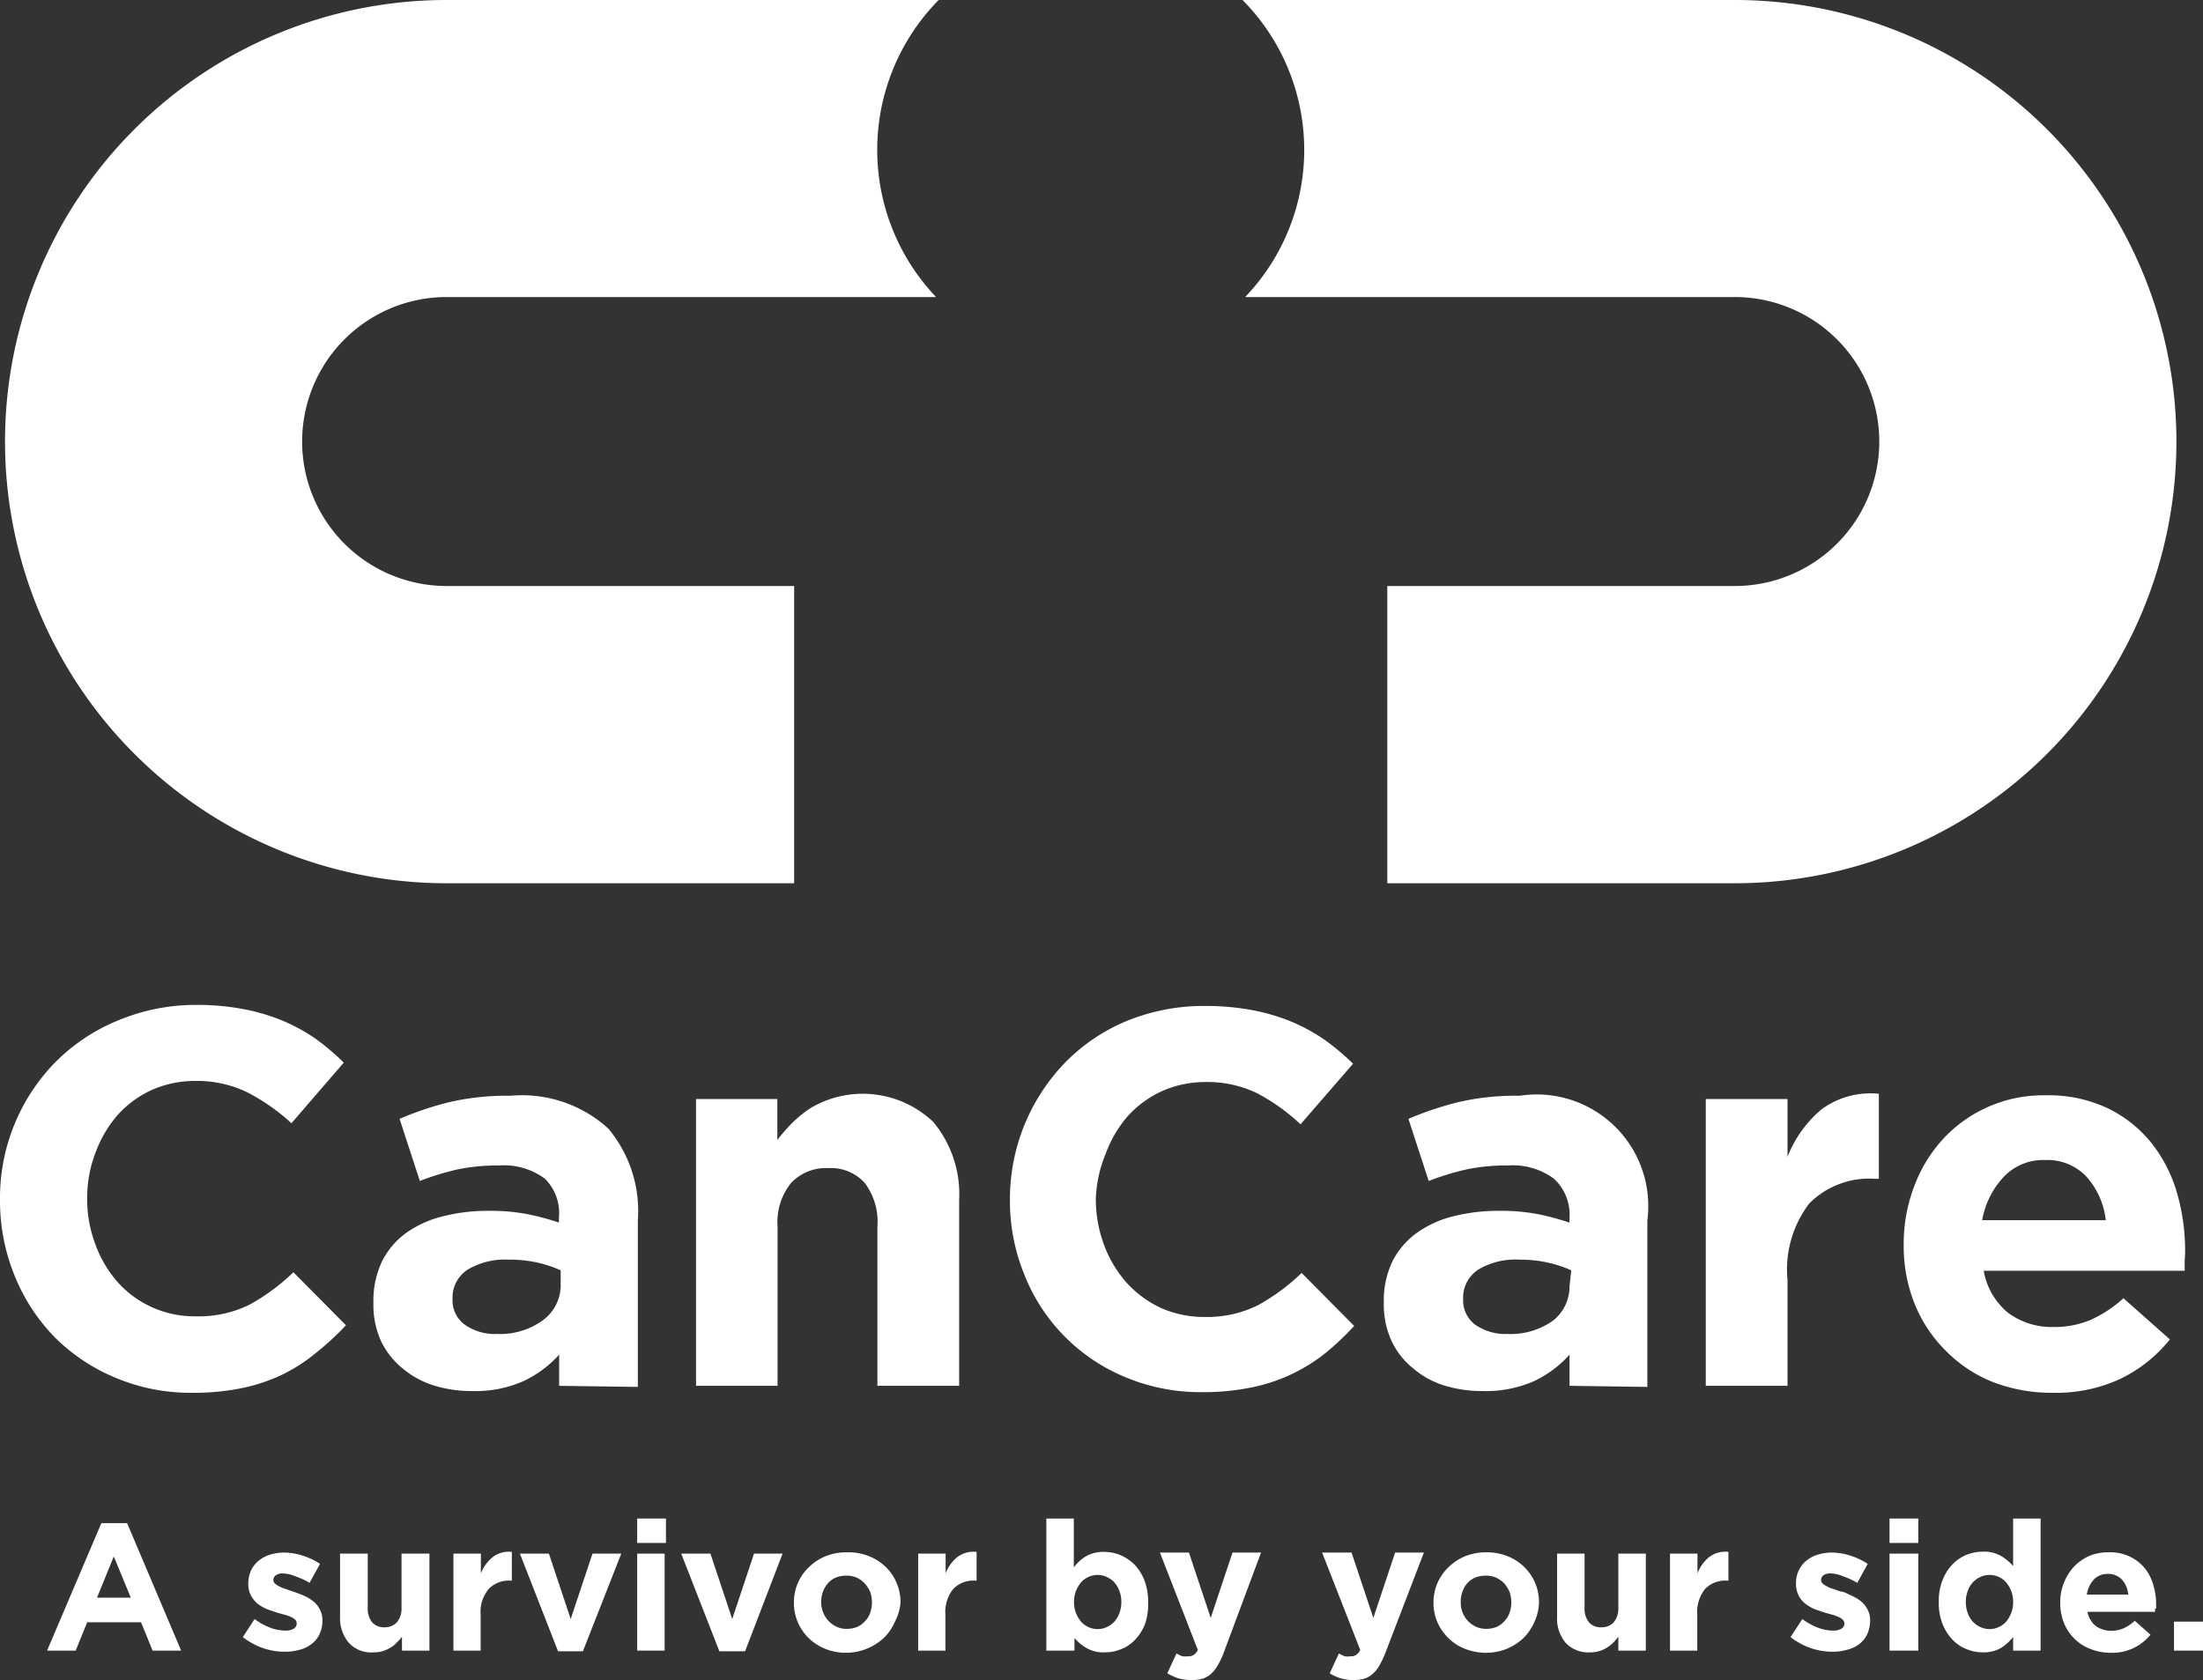 <?xml version="1.0" encoding="UTF-8" standalone="no"?>
<!DOCTYPE svg PUBLIC "-//W3C//DTD SVG 1.1//EN" "http://www.w3.org/Graphics/SVG/1.1/DTD/svg11.dtd">
<svg xmlns="http://www.w3.org/2000/svg" viewBox="0 0 101.06 77.09"><rect x="0" y="0" width="101.06" height="77.09" fill="#333333" stroke="none"/><defs><style>.cls-1{fill:#fff;}</style></defs><g id="Layer_2" data-name="Layer 2"><g id="Logos"><path class="cls-1" d="M36.43,26.89H20.49a6.63,6.63,0,0,1,0-13.26H42.94A9.8,9.8,0,0,1,43.06,0H20.49A20.26,20.26,0,0,0,.23,20.26h0A20.27,20.27,0,0,0,20.49,40.53H36.43Z"/><path class="cls-1" d="M79.58,0H57a9.77,9.77,0,0,1,.12,13.63H79.58a6.63,6.63,0,0,1,0,13.26H63.64V40.53H79.58A20.27,20.27,0,0,0,99.84,20.26h0A20.26,20.26,0,0,0,79.58,0Z"/><path class="cls-1" d="M14.48,62.09a7.72,7.72,0,0,1-1.56,1,8,8,0,0,1-1.85.61,11.07,11.07,0,0,1-2.26.21,8.86,8.86,0,0,1-3.51-.69,8.6,8.6,0,0,1-2.8-1.87A8.67,8.67,0,0,1,.66,58.51,9.11,9.11,0,0,1,0,55.05v0a8.9,8.9,0,0,1,2.5-6.27,8.64,8.64,0,0,1,2.83-1.92A9.25,9.25,0,0,1,9,46.11a11.53,11.53,0,0,1,2.2.2,9.05,9.05,0,0,1,1.8.54,8.36,8.36,0,0,1,1.5.83,11,11,0,0,1,1.27,1.08l-2.4,2.78a9.3,9.3,0,0,0-2.05-1.43,5.3,5.3,0,0,0-2.35-.51,4.93,4.93,0,0,0-2,.41,4.8,4.8,0,0,0-1.58,1.16,5.53,5.53,0,0,0-1,1.7A5.73,5.73,0,0,0,4,55v0a5.77,5.77,0,0,0,.37,2.08,5.37,5.37,0,0,0,1,1.72,4.71,4.71,0,0,0,3.59,1.6,5.28,5.28,0,0,0,2.5-.54,9.62,9.62,0,0,0,2-1.48l2.41,2.43A12.61,12.61,0,0,1,14.48,62.09Z"/><path class="cls-1" d="M25.65,63.59V62.16A5.14,5.14,0,0,1,24,63.38a5.41,5.41,0,0,1-2.33.45,5.88,5.88,0,0,1-1.75-.25,4.17,4.17,0,0,1-1.44-.78,3.67,3.67,0,0,1-1-1.26,4,4,0,0,1-.35-1.73v-.05a4.19,4.19,0,0,1,.39-1.87,3.6,3.6,0,0,1,1.09-1.3,4.94,4.94,0,0,1,1.67-.77,8.45,8.45,0,0,1,2.15-.26,9,9,0,0,1,1.75.15,11.6,11.6,0,0,1,1.46.39v-.22A2.22,2.22,0,0,0,25,54.09a3.14,3.14,0,0,0-2.11-.61,9,9,0,0,0-1.9.18,12.06,12.06,0,0,0-1.73.53l-.93-2.85a14.87,14.87,0,0,1,2.25-.76,11.75,11.75,0,0,1,2.85-.3,5.87,5.87,0,0,1,4.47,1.5A5.89,5.89,0,0,1,29.26,56v7.64Zm.07-5.3a5.57,5.57,0,0,0-1.09-.36,5.88,5.88,0,0,0-1.29-.13,3.35,3.35,0,0,0-1.89.46,1.53,1.53,0,0,0-.69,1.35v0a1.38,1.38,0,0,0,.57,1.18,2.39,2.39,0,0,0,1.47.42,3.33,3.33,0,0,0,2.12-.64,2,2,0,0,0,.8-1.67Z"/><path class="cls-1" d="M40.25,63.59V56.27a2.93,2.93,0,0,0-.59-2A2.09,2.09,0,0,0,38,53.6a2.2,2.2,0,0,0-1.7.67,2.84,2.84,0,0,0-.63,2v7.32H31.93V50.43h3.73v1.88a7.56,7.56,0,0,1,.7-.8,5.07,5.07,0,0,1,.85-.68,4.69,4.69,0,0,1,5.61.66A5.19,5.19,0,0,1,44,55.07v8.52Z"/><path class="cls-1" d="M60.8,62.09a7.94,7.94,0,0,1-3.42,1.58,11,11,0,0,1-2.25.21,8.86,8.86,0,0,1-3.51-.69A8.42,8.42,0,0,1,47,58.51a8.93,8.93,0,0,1-.67-3.46v0a9,9,0,0,1,2.51-6.27,8.5,8.5,0,0,1,2.82-1.92,9.32,9.32,0,0,1,3.63-.7,11.45,11.45,0,0,1,2.2.2,9.05,9.05,0,0,1,1.8.54,8.36,8.36,0,0,1,1.5.83,11.07,11.07,0,0,1,1.28,1.08l-2.41,2.78a9.07,9.07,0,0,0-2-1.43,5.22,5.22,0,0,0-2.34-.51,4.9,4.9,0,0,0-2,.41,4.84,4.84,0,0,0-1.59,1.16,5.53,5.53,0,0,0-1,1.7A5.94,5.94,0,0,0,50.27,55v0a6,6,0,0,0,.36,2.08,5.56,5.56,0,0,0,1,1.72A4.93,4.93,0,0,0,53.22,60a4.86,4.86,0,0,0,2,.43,5.27,5.27,0,0,0,2.49-.54,9.37,9.37,0,0,0,2-1.48l2.41,2.43A12.54,12.54,0,0,1,60.8,62.09Z"/><path class="cls-1" d="M72,63.59V62.16a5.1,5.1,0,0,1-1.64,1.22,5.47,5.47,0,0,1-2.33.45,5.9,5.9,0,0,1-1.76-.25,4,4,0,0,1-1.43-.78,3.55,3.55,0,0,1-1-1.26,4,4,0,0,1-.36-1.73v-.05a4.19,4.19,0,0,1,.39-1.87,3.63,3.63,0,0,1,1.1-1.3,4.89,4.89,0,0,1,1.66-.77,8.5,8.5,0,0,1,2.15-.26,9.1,9.1,0,0,1,1.76.15A12.07,12.07,0,0,1,72,56.1v-.22a2.25,2.25,0,0,0-.71-1.79,3.17,3.17,0,0,0-2.12-.61,9,9,0,0,0-1.9.18,12.46,12.46,0,0,0-1.73.53l-.93-2.85a15,15,0,0,1,2.26-.76,11.61,11.61,0,0,1,2.84-.3A5.12,5.12,0,0,1,75.57,56v7.64Zm.08-5.3a5.68,5.68,0,0,0-1.1-.36,5.85,5.85,0,0,0-1.28-.13,3.3,3.3,0,0,0-1.89.46,1.53,1.53,0,0,0-.69,1.35v0a1.39,1.39,0,0,0,.56,1.18,2.43,2.43,0,0,0,1.48.42,3.33,3.33,0,0,0,2.12-.64A2,2,0,0,0,72,59Z"/><path class="cls-1" d="M86,54.09A3.87,3.87,0,0,0,83,55.22,5,5,0,0,0,82,58.73v4.86H78.25V50.43H82v2.65a5.44,5.44,0,0,1,1.54-2.16,3.77,3.77,0,0,1,2.65-.73v3.9Z"/><path class="cls-1" d="M100.22,57.84c0,.14,0,.29,0,.47H91a3.2,3.2,0,0,0,1.12,1.93,3.35,3.35,0,0,0,2.1.65,4.21,4.21,0,0,0,1.67-.32,5.67,5.67,0,0,0,1.52-1l2.13,1.89a6.55,6.55,0,0,1-2.25,1.8,7,7,0,0,1-3.12.65,7.49,7.49,0,0,1-2.74-.49A6.28,6.28,0,0,1,89.28,62a6.4,6.4,0,0,1-1.44-2.15,7.14,7.14,0,0,1-.51-2.76v0a7.37,7.37,0,0,1,.48-2.65,6.62,6.62,0,0,1,1.33-2.18,6.25,6.25,0,0,1,4.69-2,6.31,6.31,0,0,1,2.85.59,5.78,5.78,0,0,1,2,1.58,6.68,6.68,0,0,1,1.18,2.28,9.61,9.61,0,0,1,.38,2.69v.05C100.24,57.56,100.23,57.71,100.22,57.84ZM95.72,54a2.45,2.45,0,0,0-1.89-.77,2.49,2.49,0,0,0-1.9.76,3.88,3.88,0,0,0-1,2H96.6A3.58,3.58,0,0,0,95.72,54Z"/><path class="cls-1" d="M7,75.74l-.53-1.3H4l-.53,1.3H2.16l2.49-5.85H5.83l2.48,5.85ZM5.22,71.42l-.77,1.89H6Z"/><path class="cls-1" d="M14.65,75a1.2,1.2,0,0,1-.36.44,1.5,1.5,0,0,1-.54.26,2.41,2.41,0,0,1-.67.09,3,3,0,0,1-1-.16,3.2,3.2,0,0,1-.94-.51l.54-.83a2.88,2.88,0,0,0,.72.4,2,2,0,0,0,.68.13.7.7,0,0,0,.4-.09.27.27,0,0,0,.13-.24v0a.23.23,0,0,0-.07-.17.69.69,0,0,0-.21-.13,1.63,1.63,0,0,0-.29-.1L12.72,74l-.47-.16a2,2,0,0,1-.43-.25,1.29,1.29,0,0,1-.31-.38,1.15,1.15,0,0,1-.12-.55h0a1.48,1.48,0,0,1,.13-.61,1.36,1.36,0,0,1,.35-.44,1.56,1.56,0,0,1,.51-.27,2.2,2.2,0,0,1,.64-.1,2.92,2.92,0,0,1,.86.14,3.1,3.1,0,0,1,.8.38l-.48.87a3.4,3.4,0,0,0-.65-.3A1.58,1.58,0,0,0,13,72.2a.53.53,0,0,0-.34.08.26.26,0,0,0-.12.22v0a.21.21,0,0,0,.07.16.77.77,0,0,0,.2.13,1.26,1.26,0,0,0,.29.12l.34.12a4.68,4.68,0,0,1,.48.18,2,2,0,0,1,.43.25,1.12,1.12,0,0,1,.31.37,1,1,0,0,1,.13.52v0A1.41,1.41,0,0,1,14.65,75Z"/><path class="cls-1" d="M18.44,75.74V75.1a1.55,1.55,0,0,1-.24.27,1.23,1.23,0,0,1-.28.23,1.58,1.58,0,0,1-.35.16,1.44,1.44,0,0,1-.43.06A1.39,1.39,0,0,1,16,75.38a1.75,1.75,0,0,1-.4-1.21V71.29h1.27v2.48a1,1,0,0,0,.2.67.71.71,0,0,0,.56.23.77.77,0,0,0,.58-.23,1,1,0,0,0,.21-.67V71.29H19.7v4.45Z"/><path class="cls-1" d="M23.42,72.53a1.27,1.27,0,0,0-1,.38,1.63,1.63,0,0,0-.37,1.19v1.64H20.8V71.29h1.26v.9a1.84,1.84,0,0,1,.53-.73,1.21,1.21,0,0,1,.89-.25v1.32Z"/><path class="cls-1" d="M26.74,75.77H25.6l-1.75-4.48h1.33l1,3,1-3H28.5Z"/><path class="cls-1" d="M29.23,70.8V69.68h1.32V70.8Zm0,4.94V71.29h1.26v4.45Z"/><path class="cls-1" d="M34.18,75.77H33l-1.75-4.48h1.34l1,3,1-3h1.31Z"/><path class="cls-1" d="M41.05,74.42a2.23,2.23,0,0,1-.51.74,2.56,2.56,0,0,1-2.68.5,2.42,2.42,0,0,1-.76-.49,2.31,2.31,0,0,1-.5-.73,2.26,2.26,0,0,1-.18-.9v0a2.26,2.26,0,0,1,.18-.9,2.19,2.19,0,0,1,.51-.73,2.34,2.34,0,0,1,.76-.5,2.56,2.56,0,0,1,1-.18,2.49,2.49,0,0,1,1,.18,2.31,2.31,0,0,1,.76.49,2.21,2.21,0,0,1,.5.73,2.26,2.26,0,0,1,.18.9h0A2.26,2.26,0,0,1,41.05,74.42ZM40,73.52a1.5,1.5,0,0,0-.08-.47,1.36,1.36,0,0,0-.25-.39,1.26,1.26,0,0,0-.37-.27,1.19,1.19,0,0,0-.47-.09,1.26,1.26,0,0,0-.49.09,1,1,0,0,0-.36.26,1.26,1.26,0,0,0-.23.39,1.4,1.4,0,0,0-.08.47h0a1.19,1.19,0,0,0,.09.47,1.19,1.19,0,0,0,.61.66,1,1,0,0,0,.47.1,1.22,1.22,0,0,0,.49-.09,1.07,1.07,0,0,0,.36-.27,1,1,0,0,0,.23-.38,1.45,1.45,0,0,0,.08-.47Z"/><path class="cls-1" d="M44.73,72.53a1.27,1.27,0,0,0-1,.38,1.68,1.68,0,0,0-.36,1.19v1.64H42.12V71.29h1.26v.9a1.82,1.82,0,0,1,.52-.73,1.24,1.24,0,0,1,.9-.25v1.32Z"/><path class="cls-1" d="M52.53,74.51a2.2,2.2,0,0,1-.45.72,1.75,1.75,0,0,1-.64.44,2,2,0,0,1-.76.15,1.54,1.54,0,0,1-.84-.2,2.07,2.07,0,0,1-.55-.46v.58H48V69.68h1.26v2.24a2,2,0,0,1,.56-.51,1.59,1.59,0,0,1,.83-.2,1.93,1.93,0,0,1,.75.15,2,2,0,0,1,.65.44,2.2,2.2,0,0,1,.45.72,2.78,2.78,0,0,1,.17,1h0A2.78,2.78,0,0,1,52.53,74.51Zm-1.09-1a1.36,1.36,0,0,0-.09-.51,1.26,1.26,0,0,0-.23-.39,1.07,1.07,0,0,0-.35-.25,1,1,0,0,0-.84,0,1,1,0,0,0-.34.25,1.49,1.49,0,0,0-.23.39,1.36,1.36,0,0,0-.09.51h0a1.36,1.36,0,0,0,.09.51,1.49,1.49,0,0,0,.23.39,1,1,0,0,0,.34.25,1,1,0,0,0,.84,0,1.07,1.07,0,0,0,.35-.25,1.26,1.26,0,0,0,.23-.39,1.36,1.36,0,0,0,.09-.51Z"/><path class="cls-1" d="M56.13,75.85a3.39,3.39,0,0,1-.27.57,1.57,1.57,0,0,1-.31.39,1.11,1.11,0,0,1-.38.22,1.9,1.9,0,0,1-.5.06,2.28,2.28,0,0,1-.62-.08,2.5,2.5,0,0,1-.5-.23l.42-.91a1.69,1.69,0,0,0,.27.13,1,1,0,0,0,.27,0,.4.4,0,0,0,.26-.07.6.6,0,0,0,.18-.22l-1.74-4.47h1.33l1,3,1-3h1.31Z"/><path class="cls-1" d="M63.55,75.85a4.41,4.41,0,0,1-.27.57,1.57,1.57,0,0,1-.31.39,1.07,1.07,0,0,1-.39.22,1.83,1.83,0,0,1-.49.06A1.95,1.95,0,0,1,61,76.78l.42-.91a1.69,1.69,0,0,0,.27.13.86.86,0,0,0,.27,0,.4.4,0,0,0,.26-.07.6.6,0,0,0,.18-.22l-1.75-4.47H62l1,3,1-3h1.32Z"/><path class="cls-1" d="M70.39,74.42a2.36,2.36,0,0,1-.5.74,2.56,2.56,0,0,1-.77.5,2.62,2.62,0,0,1-1.91,0,2.21,2.21,0,0,1-.76-.49,2.34,2.34,0,0,1-.51-.73,2.26,2.26,0,0,1-.18-.9v0a2.26,2.26,0,0,1,.18-.9,2.34,2.34,0,0,1,.51-.73,2.45,2.45,0,0,1,.76-.5,2.58,2.58,0,0,1,1-.18,2.47,2.47,0,0,1,.95.18,2.31,2.31,0,0,1,.76.49,2.21,2.21,0,0,1,.5.73,2.26,2.26,0,0,1,.18.9h0A2.26,2.26,0,0,1,70.39,74.42Zm-1.06-.9a1.5,1.5,0,0,0-.08-.47,1.58,1.58,0,0,0-.24-.39,1.31,1.31,0,0,0-.38-.27,1.19,1.19,0,0,0-.47-.09,1.3,1.3,0,0,0-.49.09,1,1,0,0,0-.36.26,1.07,1.07,0,0,0-.22.39,1.19,1.19,0,0,0-.08.47h0a1.19,1.19,0,0,0,.08.47,1.19,1.19,0,0,0,.61.66,1.06,1.06,0,0,0,.48.1,1.21,1.21,0,0,0,.48-.09,1.07,1.07,0,0,0,.36-.27,1,1,0,0,0,.23-.38,1.45,1.45,0,0,0,.08-.47Z"/><path class="cls-1" d="M74.24,75.74V75.1a2,2,0,0,1-.23.27,1.54,1.54,0,0,1-.29.23,1.39,1.39,0,0,1-.35.16,1.44,1.44,0,0,1-.43.06,1.42,1.42,0,0,1-1.12-.44,1.74,1.74,0,0,1-.39-1.21V71.29h1.26v2.48a1,1,0,0,0,.2.67.71.71,0,0,0,.56.23.75.75,0,0,0,.58-.23,1,1,0,0,0,.21-.67V71.29H75.5v4.45Z"/><path class="cls-1" d="M79.22,72.53a1.27,1.27,0,0,0-1,.38,1.68,1.68,0,0,0-.36,1.19v1.64H76.61V71.29h1.26v.9a1.82,1.82,0,0,1,.52-.73,1.23,1.23,0,0,1,.9-.25v1.32Z"/><path class="cls-1" d="M85.65,75a1.2,1.2,0,0,1-.36.44,1.47,1.47,0,0,1-.55.26,2.34,2.34,0,0,1-.66.09,3,3,0,0,1-1-.16,3.2,3.2,0,0,1-.94-.51l.54-.83a2.88,2.88,0,0,0,.72.4,1.94,1.94,0,0,0,.68.13.7.7,0,0,0,.4-.09.27.27,0,0,0,.13-.24v0a.25.25,0,0,0-.08-.17.63.63,0,0,0-.2-.13,1.63,1.63,0,0,0-.29-.1L83.72,74l-.47-.16a2,2,0,0,1-.43-.25,1.13,1.13,0,0,1-.43-.93h0a1.33,1.33,0,0,1,.13-.61,1.24,1.24,0,0,1,.35-.44,1.47,1.47,0,0,1,.51-.27,2.2,2.2,0,0,1,.64-.1,2.92,2.92,0,0,1,.86.14,3.27,3.27,0,0,1,.8.38l-.48.87a3.71,3.71,0,0,0-.65-.3A1.58,1.58,0,0,0,84,72.2a.59.59,0,0,0-.35.08.28.28,0,0,0-.11.22v0a.21.21,0,0,0,.07.16.77.77,0,0,0,.2.13,1.1,1.1,0,0,0,.29.12l.34.12c.16,0,.31.11.48.18a2,2,0,0,1,.43.25,1.25,1.25,0,0,1,.31.37,1.05,1.05,0,0,1,.13.52v0A1.55,1.55,0,0,1,85.65,75Z"/><path class="cls-1" d="M86.68,70.8V69.68H88V70.8Zm0,4.94V71.29H88v4.45Z"/><path class="cls-1" d="M92.35,75.74v-.63a2.09,2.09,0,0,1-.56.51,1.62,1.62,0,0,1-.83.2,1.93,1.93,0,0,1-.75-.15,1.79,1.79,0,0,1-.65-.44,2.2,2.2,0,0,1-.45-.72,2.57,2.57,0,0,1-.17-1h0a2.57,2.57,0,0,1,.17-1,2.2,2.2,0,0,1,.45-.72,1.88,1.88,0,0,1,.64-.44,2,2,0,0,1,.76-.15,1.54,1.54,0,0,1,.84.2,2.24,2.24,0,0,1,.55.46V69.68h1.26v6.06Zm0-2.23a1.36,1.36,0,0,0-.09-.51,1.49,1.49,0,0,0-.23-.39,1,1,0,0,0-.34-.25,1,1,0,0,0-.84,0,1.07,1.07,0,0,0-.35.25,1.09,1.09,0,0,0-.23.39,1.36,1.36,0,0,0-.09.51h0a1.36,1.36,0,0,0,.09.51,1.09,1.09,0,0,0,.23.39,1.07,1.07,0,0,0,.35.25,1,1,0,0,0,.84,0,1,1,0,0,0,.34-.25,1.49,1.49,0,0,0,.23-.39,1.36,1.36,0,0,0,.09-.51Z"/><path class="cls-1" d="M98.86,73.8s0,.09,0,.16h-3.1a1.09,1.09,0,0,0,.38.65,1.18,1.18,0,0,0,.71.22,1.4,1.4,0,0,0,.56-.11,1.9,1.9,0,0,0,.52-.35l.72.64a2.24,2.24,0,0,1-1.82.83,2.51,2.51,0,0,1-.92-.17,2.08,2.08,0,0,1-.74-.47,2.18,2.18,0,0,1-.49-.73,2.52,2.52,0,0,1-.17-.93v0a2.42,2.42,0,0,1,.61-1.63,2.26,2.26,0,0,1,.69-.5,2.19,2.19,0,0,1,.9-.18,2.06,2.06,0,0,1,1,.2,2,2,0,0,1,.68.53,2.16,2.16,0,0,1,.39.77,3.08,3.08,0,0,1,.13.91v.18Zm-1.52-1.32a.85.85,0,0,0-.64-.26.87.87,0,0,0-.65.26,1.31,1.31,0,0,0-.32.69h1.9A1.18,1.18,0,0,0,97.34,72.48Z"/><path class="cls-1" d="M99.73,75.74V74.41h1.33v1.33Z"/></g></g></svg>